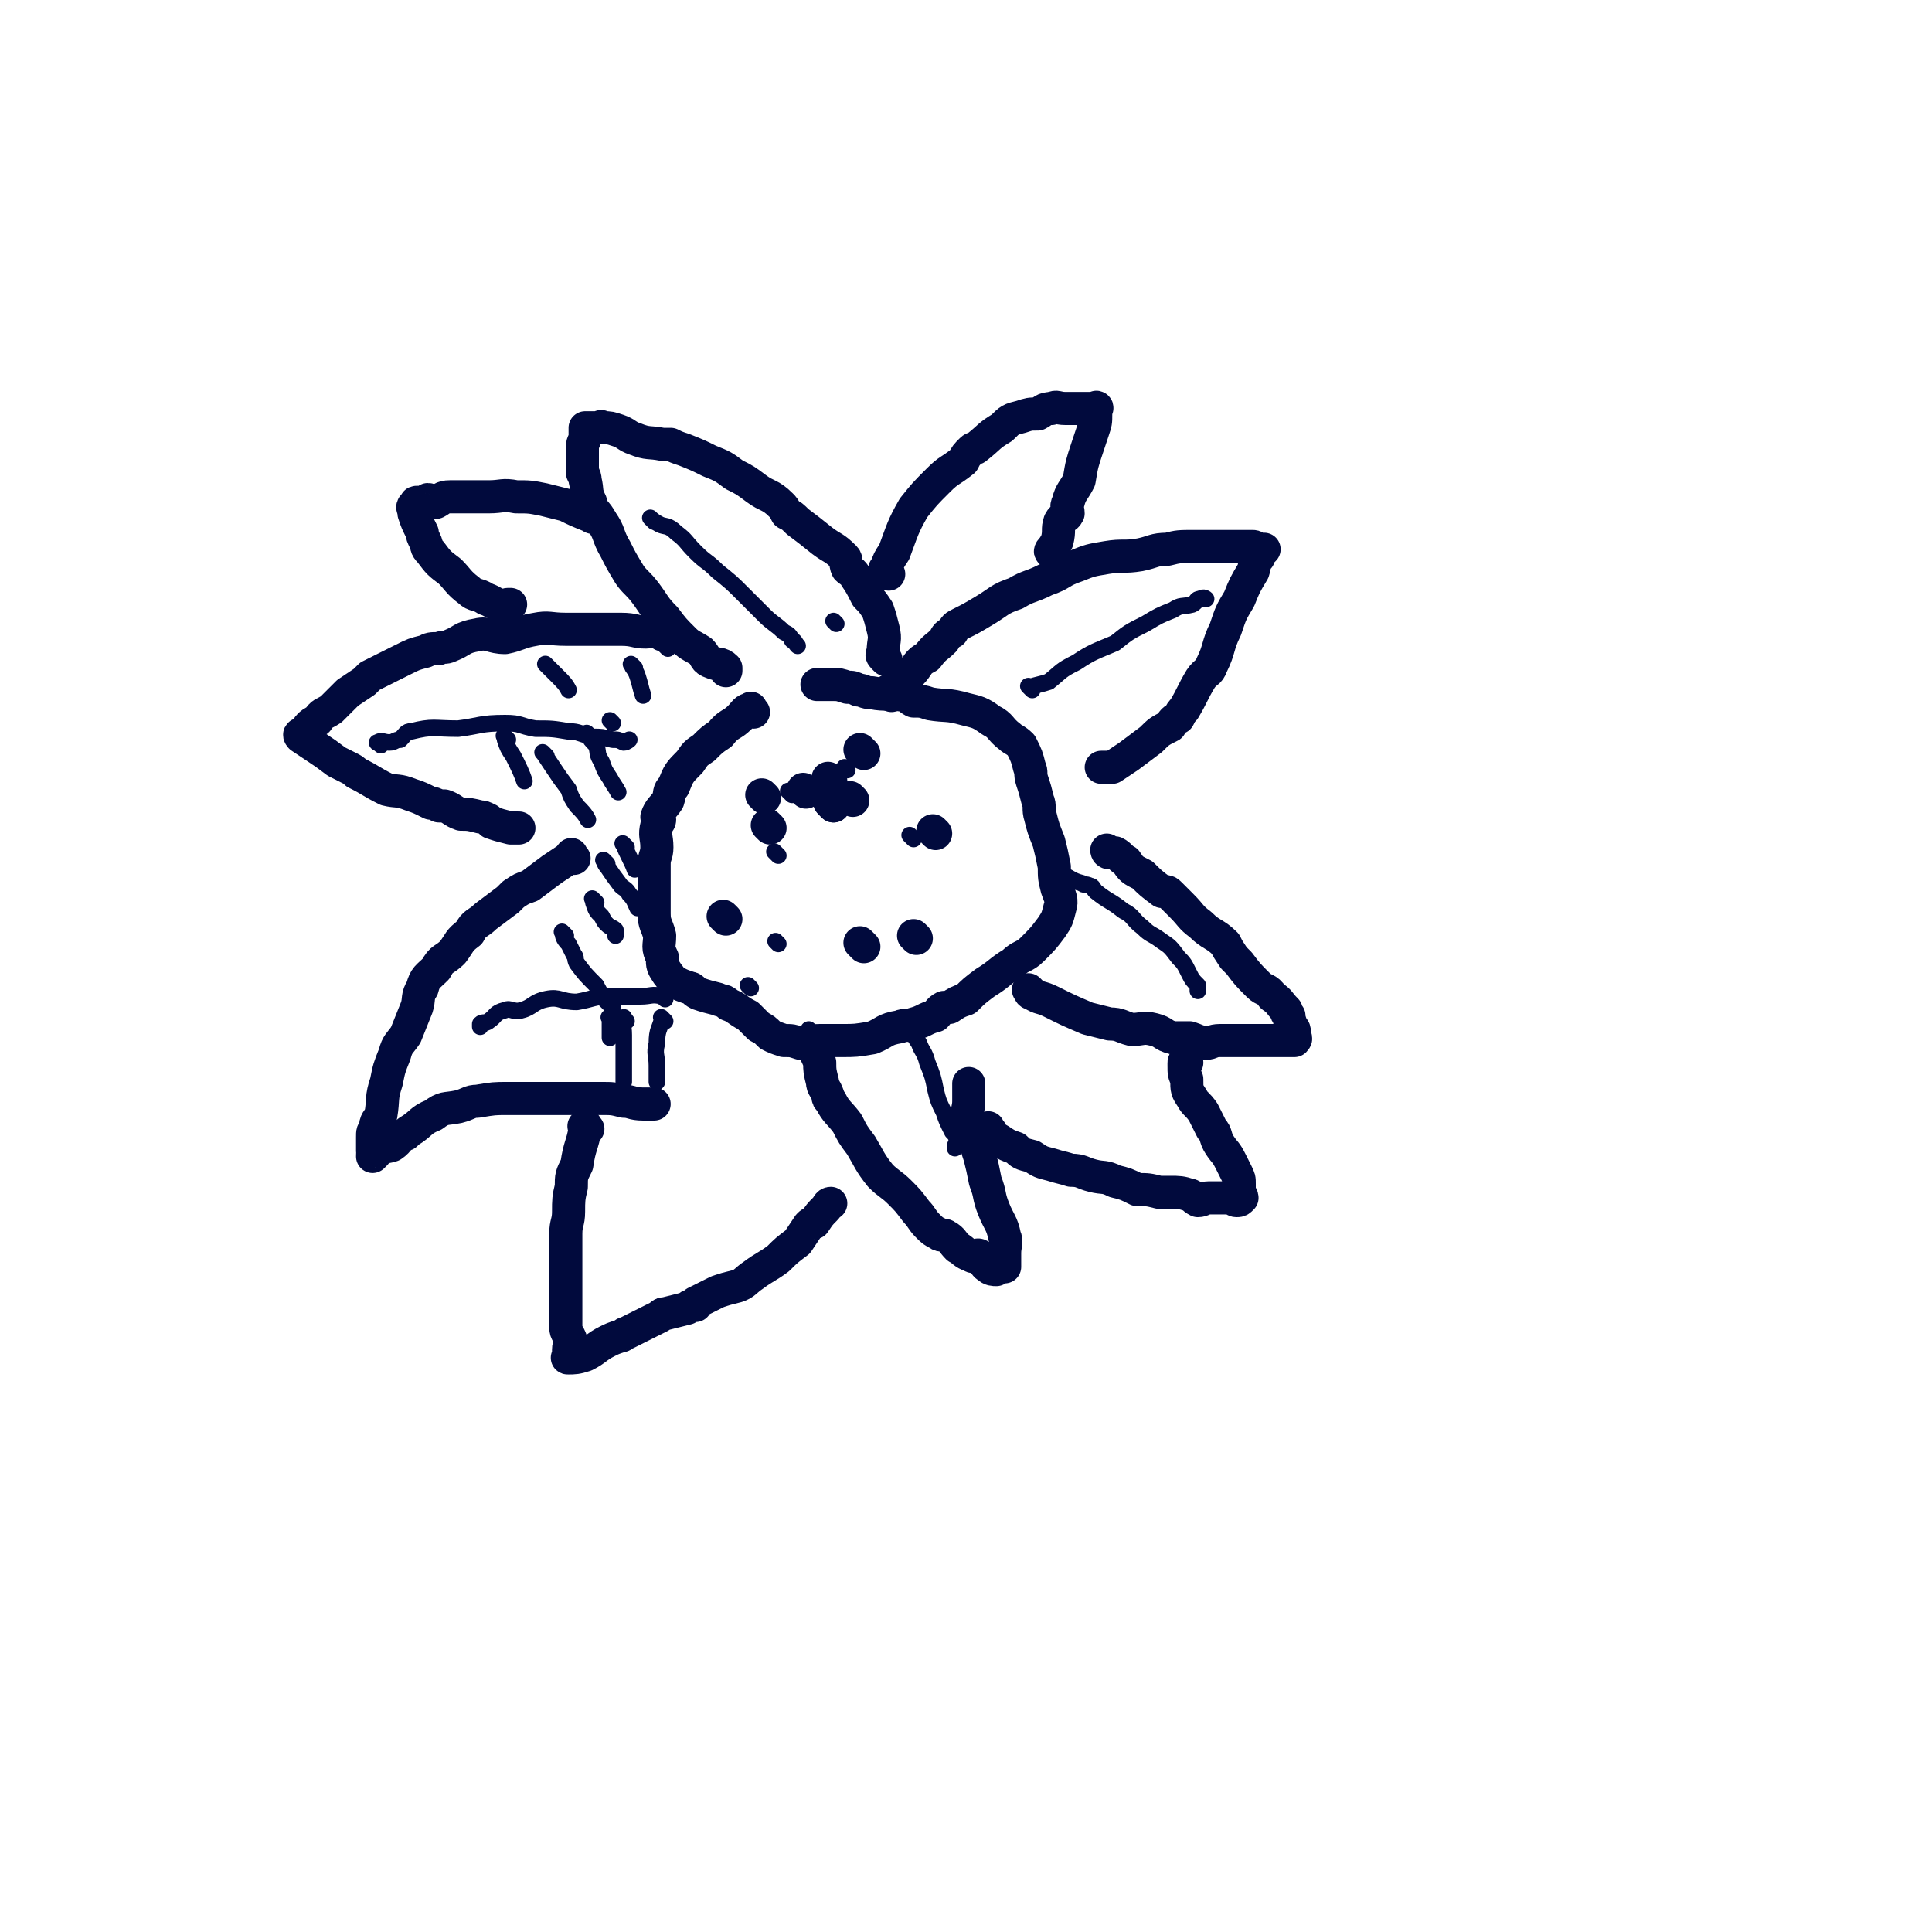 <svg viewBox='0 0 700 700' version='1.1' xmlns='http://www.w3.org/2000/svg' xmlns:xlink='http://www.w3.org/1999/xlink'><g fill='none' stroke='rgb(1,10,61)' stroke-width='12' stroke-linecap='round' stroke-linejoin='round'><path d='M273,258c-1,-1 -1,-2 -1,-1 -2,0 -2,1 -4,3 -3,3 -4,2 -7,6 -3,2 -3,2 -6,5 -3,2 -3,2 -5,5 -4,4 -4,4 -6,9 -2,2 -1,2 -2,5 -2,3 -3,3 -4,6 0,0 1,0 1,1 0,1 -1,1 -1,2 -1,4 0,4 0,8 0,3 -1,3 -1,6 0,3 0,3 0,6 0,6 0,6 0,12 0,4 1,4 2,8 0,4 -1,4 1,8 0,3 0,3 2,6 1,1 1,2 3,3 2,1 2,1 5,2 1,0 1,1 3,2 3,1 3,1 7,2 2,1 2,0 4,2 3,1 3,2 7,4 2,2 2,2 4,4 2,1 2,1 4,3 2,1 2,1 5,2 3,0 3,0 6,1 3,0 3,-1 7,-1 4,0 4,0 8,0 5,0 5,0 11,-1 5,-2 4,-3 10,-4 2,-1 3,0 5,-1 4,-1 4,-2 8,-3 1,-1 1,-2 3,-3 0,0 1,0 2,0 3,-2 3,-2 6,-3 3,-3 3,-3 7,-6 5,-3 5,-4 10,-7 3,-3 4,-2 7,-5 4,-4 4,-4 7,-8 2,-3 2,-3 3,-7 1,-3 0,-4 -1,-7 -1,-4 -1,-4 -1,-8 -1,-5 -1,-5 -2,-9 -2,-5 -2,-5 -3,-9 -1,-3 0,-4 -1,-6 -1,-4 -1,-4 -2,-7 -1,-3 0,-3 -1,-5 -1,-4 -1,-4 -3,-8 -2,-2 -3,-2 -4,-3 -4,-3 -3,-4 -7,-6 -4,-3 -5,-3 -9,-4 -7,-2 -7,-1 -13,-2 -3,-1 -3,-1 -6,-1 -2,-1 -2,-2 -3,-2 -6,-1 -7,0 -12,-1 -3,0 -3,-1 -5,-1 -2,-1 -2,-1 -4,-1 -3,-1 -3,-1 -5,-1 -2,0 -2,0 -4,0 -1,0 -1,0 -1,0 -1,0 -1,0 -1,0 '/><path d='M323,252c-1,-1 -2,-1 -1,-1 0,-1 0,-1 1,-1 3,-3 3,-3 7,-6 3,-3 2,-4 6,-6 3,-4 3,-3 6,-6 1,-2 1,-2 3,-3 1,-2 1,-2 3,-3 4,-2 4,-2 9,-5 5,-3 5,-4 11,-6 5,-3 5,-2 11,-5 6,-2 5,-3 11,-5 5,-2 5,-2 11,-3 6,-1 6,0 12,-1 5,-1 5,-2 10,-2 4,-1 4,-1 10,-1 2,0 3,0 6,0 3,0 3,0 7,0 1,0 1,0 3,0 0,0 0,0 1,0 2,0 2,0 4,0 1,0 1,1 3,2 0,0 1,-1 1,-1 -1,1 -2,1 -2,3 -2,2 -1,2 -2,5 -3,5 -3,5 -5,10 -3,5 -3,5 -5,11 -3,6 -2,7 -5,13 -1,3 -2,2 -4,5 -3,5 -3,6 -6,11 -1,1 -1,1 -2,3 -2,1 -2,1 -3,3 -4,2 -4,2 -7,5 -4,3 -4,3 -8,6 -3,2 -3,2 -6,4 -2,0 -3,0 -4,0 '/><path d='M321,239c-1,-1 -1,-1 -1,-1 -1,-1 0,-1 0,-2 0,-4 1,-4 0,-8 -1,-4 -1,-4 -2,-7 -2,-3 -2,-3 -4,-5 -2,-4 -2,-4 -4,-7 -1,-2 -2,-2 -3,-3 -1,-2 0,-3 -1,-4 -4,-4 -4,-3 -8,-6 -5,-4 -5,-4 -9,-7 -2,-2 -2,-2 -4,-3 -1,-2 -1,-2 -2,-3 -4,-4 -5,-3 -9,-6 -4,-3 -4,-3 -8,-5 -4,-3 -4,-3 -9,-5 -4,-2 -4,-2 -9,-4 -3,-1 -3,-1 -5,-2 -2,0 -2,0 -3,0 -5,-1 -5,0 -10,-2 -3,-1 -3,-2 -6,-3 -3,-1 -3,-1 -5,-1 -2,-1 -1,0 -2,0 -1,0 -1,0 -2,0 -1,0 -1,0 -1,0 -1,0 -1,0 -1,0 -1,0 -1,0 -1,0 0,1 0,2 0,3 0,2 -1,2 -1,4 0,3 0,3 0,6 0,1 0,1 0,3 0,1 1,1 1,3 1,4 0,4 2,8 1,4 2,3 4,7 3,4 2,5 5,10 2,4 2,4 5,9 2,3 3,3 6,7 3,4 3,5 7,9 3,4 3,4 7,8 2,2 3,2 6,4 2,2 1,3 4,4 2,1 3,0 5,2 0,0 0,0 0,1 '/><path d='M240,230c-1,-1 -1,-1 -1,-1 -3,-1 -3,0 -5,0 -4,0 -4,-1 -9,-1 -5,0 -5,0 -9,0 -6,0 -6,0 -11,0 -6,0 -6,-1 -11,0 -6,1 -6,2 -11,3 -5,0 -6,-2 -10,-1 -6,1 -5,2 -10,4 -2,1 -2,0 -4,1 -3,0 -3,0 -5,1 -4,1 -4,1 -8,3 -2,1 -2,1 -4,2 -2,1 -2,1 -4,2 -2,1 -2,1 -4,2 -1,1 -1,1 -2,2 -3,2 -3,2 -6,4 -3,3 -3,3 -6,6 -3,2 -3,1 -5,4 -2,1 -2,1 -3,2 -1,1 -1,2 -1,3 -1,0 -1,1 -1,1 -1,0 -1,-1 -1,-1 -1,0 0,1 0,1 3,2 3,2 6,4 3,2 3,2 7,5 2,1 2,1 4,2 2,1 2,1 3,2 6,3 5,3 11,6 4,1 4,0 9,2 3,1 3,1 7,3 1,0 1,0 3,1 1,0 1,0 2,0 3,1 3,2 6,3 3,0 3,0 7,1 1,0 1,0 3,1 0,0 0,0 1,1 3,1 3,1 7,2 1,0 1,0 2,0 1,0 1,0 1,0 '/><path d='M208,311c-1,-1 -1,-2 -1,-1 -1,0 0,1 -1,1 -3,2 -3,2 -6,4 -4,3 -4,3 -8,6 -3,1 -3,1 -6,3 -1,1 -1,1 -2,2 -4,3 -4,3 -8,6 -3,3 -4,2 -6,6 -4,3 -3,3 -6,7 -3,3 -4,2 -6,6 -3,3 -4,3 -5,7 -2,3 -1,4 -2,7 -2,5 -2,5 -4,10 -2,3 -3,3 -4,7 -2,5 -2,5 -3,10 -2,6 -1,6 -2,12 -1,2 -2,2 -2,5 -1,1 -1,1 -1,3 0,0 0,0 0,1 0,2 0,2 0,4 0,0 1,0 1,1 0,0 -1,1 -1,1 0,-1 0,-2 1,-2 3,-2 3,-1 6,-2 3,-2 2,-3 5,-4 1,-1 1,-1 1,-1 5,-3 4,-4 9,-6 4,-3 4,-2 9,-3 4,-1 4,-2 7,-2 6,-1 6,-1 11,-1 4,0 5,0 9,0 4,0 4,0 8,0 4,0 4,0 9,0 4,0 4,0 8,0 4,0 4,0 8,1 3,0 3,1 7,1 0,0 0,0 1,0 2,0 2,0 3,0 '/><path d='M296,381c-1,-1 -2,-2 -1,-1 0,1 1,2 2,5 0,3 0,3 1,7 0,2 1,2 2,5 0,1 0,1 1,2 2,4 3,4 6,8 2,4 2,4 5,8 3,5 3,6 7,11 3,3 4,3 7,6 3,3 3,3 6,7 2,2 2,3 4,5 2,2 2,2 4,3 1,1 2,0 3,1 2,1 2,2 4,4 2,1 2,2 5,3 1,1 2,-1 3,0 2,1 1,3 3,4 1,1 2,1 3,1 0,0 0,-1 0,-1 1,0 1,0 2,0 0,0 0,0 1,0 0,0 0,0 0,0 0,-3 0,-3 0,-5 0,-3 1,-4 0,-6 -1,-5 -2,-5 -4,-10 -2,-5 -1,-5 -3,-10 -1,-5 -1,-5 -2,-9 -1,-3 -1,-3 -2,-7 0,-1 0,-1 0,-2 -1,-3 -2,-3 -2,-5 -1,-3 0,-3 0,-6 0,-3 0,-4 0,-6 0,-1 0,0 0,0 '/><path d='M374,360c-1,-1 -2,-2 -1,-1 0,0 0,1 1,1 3,2 3,1 7,3 6,3 6,3 13,6 4,1 4,1 8,2 4,0 4,1 8,2 4,0 4,-1 8,0 4,1 3,2 7,3 3,0 3,0 6,0 3,1 2,1 6,2 2,0 2,-1 5,-1 4,0 4,0 8,0 3,0 3,0 6,0 3,0 3,0 6,0 0,0 0,0 1,0 2,0 2,0 4,0 1,0 1,0 2,0 0,0 0,0 0,0 1,-1 0,-1 0,-2 0,-2 0,-2 -1,-3 -1,-3 -1,-3 -1,-4 -1,-1 -1,-1 -1,-2 -3,-3 -2,-3 -5,-5 -2,-3 -3,-2 -5,-4 -4,-4 -4,-4 -7,-8 -1,-1 -1,-1 -2,-2 -2,-3 -2,-3 -3,-5 -4,-4 -5,-3 -9,-7 -4,-3 -3,-3 -7,-7 -2,-2 -2,-2 -4,-4 -1,-1 -1,-1 -3,-1 -4,-3 -4,-3 -7,-6 -4,-2 -4,-2 -6,-5 -2,-1 -2,-2 -4,-3 -1,0 -1,0 -2,0 -1,0 -1,-1 -1,-1 '/><path d='M322,208c-1,-1 -1,-1 -1,-1 -1,-1 0,-1 0,-1 1,-3 1,-3 3,-6 3,-8 3,-9 7,-16 4,-5 4,-5 9,-10 4,-4 4,-3 9,-7 1,-2 1,-2 3,-4 1,-1 1,0 2,-1 5,-4 4,-4 9,-7 3,-3 3,-3 7,-4 3,-1 3,-1 6,-1 2,-1 2,-2 5,-2 2,-1 2,0 5,0 2,0 3,0 5,0 1,0 1,0 2,0 0,0 0,0 1,0 1,0 1,0 3,0 0,0 0,0 0,0 0,0 0,0 0,0 1,0 0,-1 0,0 0,0 0,1 0,2 0,3 0,3 -1,6 -1,3 -1,3 -2,6 -2,6 -2,6 -3,12 -2,4 -3,4 -4,8 -1,2 0,2 0,4 -1,2 -2,1 -3,3 -1,3 0,3 -1,7 -1,2 -2,3 -2,4 -1,0 0,-1 1,-2 '/><path d='M218,189c-1,-1 -1,-1 -1,-1 -2,-1 -2,0 -3,-1 -5,-2 -5,-2 -9,-4 -4,-1 -4,-1 -8,-2 -5,-1 -5,-1 -10,-1 -5,-1 -5,0 -10,0 -4,0 -4,0 -8,0 -3,0 -3,0 -6,0 -3,0 -3,1 -5,2 -1,0 -2,-1 -3,-1 0,0 0,0 -1,1 0,0 0,0 0,1 -1,0 -1,-1 -2,-1 -1,0 -1,0 -1,0 -1,0 0,1 0,1 0,1 -1,0 -1,0 -1,1 0,1 0,3 1,3 1,3 3,7 0,1 0,1 1,3 1,2 0,2 2,4 3,4 3,4 7,7 3,3 3,4 7,7 2,2 3,1 6,3 3,1 3,2 7,3 0,0 0,-1 1,-1 0,0 0,0 1,0 '/></g>
<g fill='none' stroke='rgb(1,10,61)' stroke-width='6' stroke-linecap='round' stroke-linejoin='round'><path d='M282,310c-1,-1 -1,-1 -1,-1 -1,-1 0,0 0,0 '/><path d='M272,358c-1,-1 -1,-1 -1,-1 '/><path d='M287,288c-1,-1 -1,-1 -1,-1 -1,-1 0,0 0,0 '/><path d='M331,304c-1,-1 -1,-1 -1,-1 -1,-1 0,0 0,0 '/><path d='M282,342c-1,-1 -1,-1 -1,-1 '/><path d='M307,279c-1,-1 -1,-1 -1,-1 '/></g>
<g fill='none' stroke='rgb(1,10,61)' stroke-width='12' stroke-linecap='round' stroke-linejoin='round'><path d='M309,290c-1,-1 -1,-1 -1,-1 '/><path d='M332,340c-1,-1 -1,-1 -1,-1 '/><path d='M263,333c-1,-1 -1,-1 -1,-1 '/><path d='M301,283c-1,-1 -1,-1 -1,-1 '/><path d='M339,302c-1,-1 -1,-1 -1,-1 '/><path d='M313,343c-1,-1 -1,-1 -1,-1 -1,-1 0,0 0,0 '/><path d='M279,300c-1,-1 -1,-1 -1,-1 '/><path d='M313,273c-1,-1 -1,-1 -1,-1 -1,-1 0,0 0,0 '/><path d='M292,287c-1,-1 -1,-1 -1,-1 '/><path d='M277,289c-1,-1 -1,-1 -1,-1 '/><path d='M302,292c-1,-1 -1,-1 -1,-1 -1,-1 0,0 0,0 '/><path d='M302,292c-1,-1 -1,-1 -1,-1 '/></g>
<g fill='none' stroke='rgb(1,10,61)' stroke-width='6' stroke-linecap='round' stroke-linejoin='round'><path d='M138,270c-1,-1 -2,-1 -1,-1 1,-1 2,0 4,0 2,0 2,-1 4,-1 2,-2 2,-3 4,-3 8,-2 8,-1 17,-1 8,-1 8,-2 17,-2 6,0 5,1 11,2 6,0 6,0 12,1 4,0 4,1 9,2 3,0 3,0 7,1 2,0 2,0 4,1 1,0 2,-1 2,-1 '/><path d='M222,262c-1,-1 -1,-1 -1,-1 '/><path d='M237,189c-1,-1 -2,-2 -1,-1 0,0 1,1 3,2 2,1 3,0 6,3 4,3 3,3 7,7 4,4 4,3 8,7 5,4 5,4 9,8 4,4 4,4 8,8 3,3 4,3 7,6 2,1 2,1 3,3 1,0 1,1 2,2 '/><path d='M303,226c-1,-1 -1,-1 -1,-1 '/><path d='M374,250c-1,-1 -1,-1 -1,-1 -1,-1 0,0 0,0 3,-1 4,-1 7,-2 5,-4 4,-4 10,-7 6,-4 7,-4 14,-7 5,-4 5,-4 11,-7 5,-3 5,-3 10,-5 3,-2 3,-1 7,-2 2,-1 1,-2 3,-2 1,-1 2,0 2,0 '/><path d='M381,315c-1,-1 -1,-1 -1,-1 -1,-1 0,0 0,0 2,1 3,1 5,3 3,1 3,2 7,3 1,1 1,0 3,1 1,0 1,1 2,2 5,4 5,3 10,7 4,2 3,3 7,6 3,3 3,2 7,5 3,2 3,2 6,6 2,2 2,2 4,6 1,2 1,2 3,4 0,1 0,1 0,2 '/><path d='M331,373c-1,-1 -1,-1 -1,-1 -1,-1 0,0 0,0 1,3 1,3 3,6 1,3 2,3 3,7 2,5 2,5 3,10 1,4 1,4 3,8 1,3 1,3 3,7 1,1 1,1 2,3 0,1 -1,1 -1,3 '/><path d='M241,362c-1,-1 -1,-1 -1,-1 -4,-1 -4,0 -8,0 -5,0 -6,0 -11,0 -6,0 -6,1 -12,2 -6,0 -6,-2 -11,-1 -5,1 -5,3 -9,4 -3,1 -4,-1 -6,0 -4,1 -3,2 -6,4 -1,1 -2,0 -3,1 0,0 0,0 0,1 '/><path d='M222,370c-1,-1 -1,-1 -1,-1 -1,-1 0,0 0,0 0,1 0,1 0,2 0,2 0,2 0,4 0,0 0,0 0,1 '/><path d='M227,370c-1,-1 -1,-2 -1,-1 -1,2 0,2 0,6 0,2 0,3 0,6 0,0 0,0 0,1 0,1 0,1 0,2 0,4 0,5 0,8 '/><path d='M241,370c-1,-1 -1,-1 -1,-1 -1,-1 0,0 0,0 -1,4 -2,4 -2,9 -1,4 0,4 0,8 0,2 0,2 0,4 0,1 0,1 0,2 '/><path d='M205,339c-1,-1 -2,-2 -1,-1 0,1 0,2 2,4 1,2 1,2 2,4 1,1 0,1 1,3 3,4 3,4 7,8 1,2 1,2 3,5 1,1 2,2 3,3 '/><path d='M216,327c-1,-1 -1,-1 -1,-1 -1,-1 0,0 0,0 0,0 0,1 0,1 1,3 1,3 3,5 1,2 1,2 2,3 1,1 2,1 3,2 0,1 0,1 0,2 '/><path d='M220,313c-1,-1 -2,-2 -1,-1 0,0 0,1 1,2 2,3 2,3 5,7 1,1 2,1 3,3 2,2 2,3 3,5 '/><path d='M227,307c-1,-1 -2,-2 -1,-1 1,3 3,6 4,9 '/><path d='M184,268c-1,-1 -1,-1 -1,-1 -1,-1 0,0 0,0 0,0 0,1 0,1 1,3 1,3 3,6 2,4 3,6 4,9 '/><path d='M198,274c-1,-1 -1,-1 -1,-1 -1,-1 0,0 0,0 2,3 2,3 4,6 2,3 2,3 5,7 1,3 1,3 3,6 2,2 3,3 4,5 '/><path d='M214,267c-1,-1 -1,-1 -1,-1 -1,-1 0,0 0,0 1,2 1,2 3,4 1,3 0,3 2,6 1,3 1,3 3,6 1,2 2,3 3,5 '/><path d='M199,242c-1,-1 -1,-1 -1,-1 -1,-1 0,0 0,0 2,2 2,2 4,4 2,2 3,3 4,5 '/><path d='M230,242c-1,-1 -2,-2 -1,-1 0,1 1,1 2,4 1,3 1,4 2,7 '/><path d='M242,235c-1,-1 -1,-1 -1,-1 -1,-1 0,0 0,0 '/><path d='M294,374c-1,-1 -1,-1 -1,-1 '/></g>
<g fill='none' stroke='rgb(1,10,61)' stroke-width='12' stroke-linecap='round' stroke-linejoin='round'><path d='M213,409c-1,-1 -1,-2 -1,-1 -1,0 0,0 0,1 -1,6 -2,6 -3,13 -2,4 -2,4 -2,8 -1,4 -1,5 -1,9 0,4 -1,4 -1,8 0,2 0,2 0,4 0,1 0,1 0,2 0,5 0,5 0,9 0,3 0,3 0,6 0,3 0,3 0,7 0,3 0,3 0,6 0,2 1,2 2,5 0,1 -1,1 -1,3 0,1 0,1 0,2 0,1 -1,1 0,1 2,0 3,0 6,-1 4,-2 4,-3 8,-5 2,-1 2,-1 5,-2 1,0 1,-1 2,-1 4,-2 4,-2 8,-4 2,-1 2,-1 4,-2 1,-1 1,-1 2,-1 4,-1 4,-1 8,-2 1,-1 1,-1 3,-1 0,-1 0,-1 0,-1 4,-2 4,-2 8,-4 3,-1 3,-1 7,-2 3,-1 3,-2 6,-4 4,-3 5,-3 9,-6 3,-3 3,-3 7,-6 2,-3 2,-3 4,-6 1,-1 1,-1 2,-1 2,-3 2,-3 4,-5 1,-1 1,-2 2,-2 '/><path d='M359,410c-1,-1 -1,-2 -1,-1 -1,0 -1,0 0,1 2,2 2,2 4,3 3,2 3,2 6,3 2,2 2,2 6,3 3,2 3,2 7,3 3,1 4,1 7,2 4,0 4,1 8,2 4,1 4,0 8,2 4,1 4,1 8,3 4,0 4,0 8,1 2,0 2,0 4,0 3,0 4,0 7,1 1,0 1,1 3,2 2,0 2,-1 4,-1 2,0 2,0 4,0 1,0 1,0 3,0 1,0 1,0 2,0 0,0 0,1 1,1 1,0 1,0 2,-1 0,-1 -1,-1 -1,-3 0,-1 0,-1 0,-2 0,-2 0,-2 -1,-4 -1,-2 -1,-2 -2,-4 -2,-4 -2,-3 -4,-6 -2,-3 -1,-4 -3,-6 -2,-4 -2,-4 -3,-6 -2,-3 -3,-3 -4,-5 -2,-3 -2,-3 -2,-7 -1,-2 -1,-2 -1,-5 0,-1 0,-1 0,-1 0,-1 1,0 1,0 '/></g>
</svg>